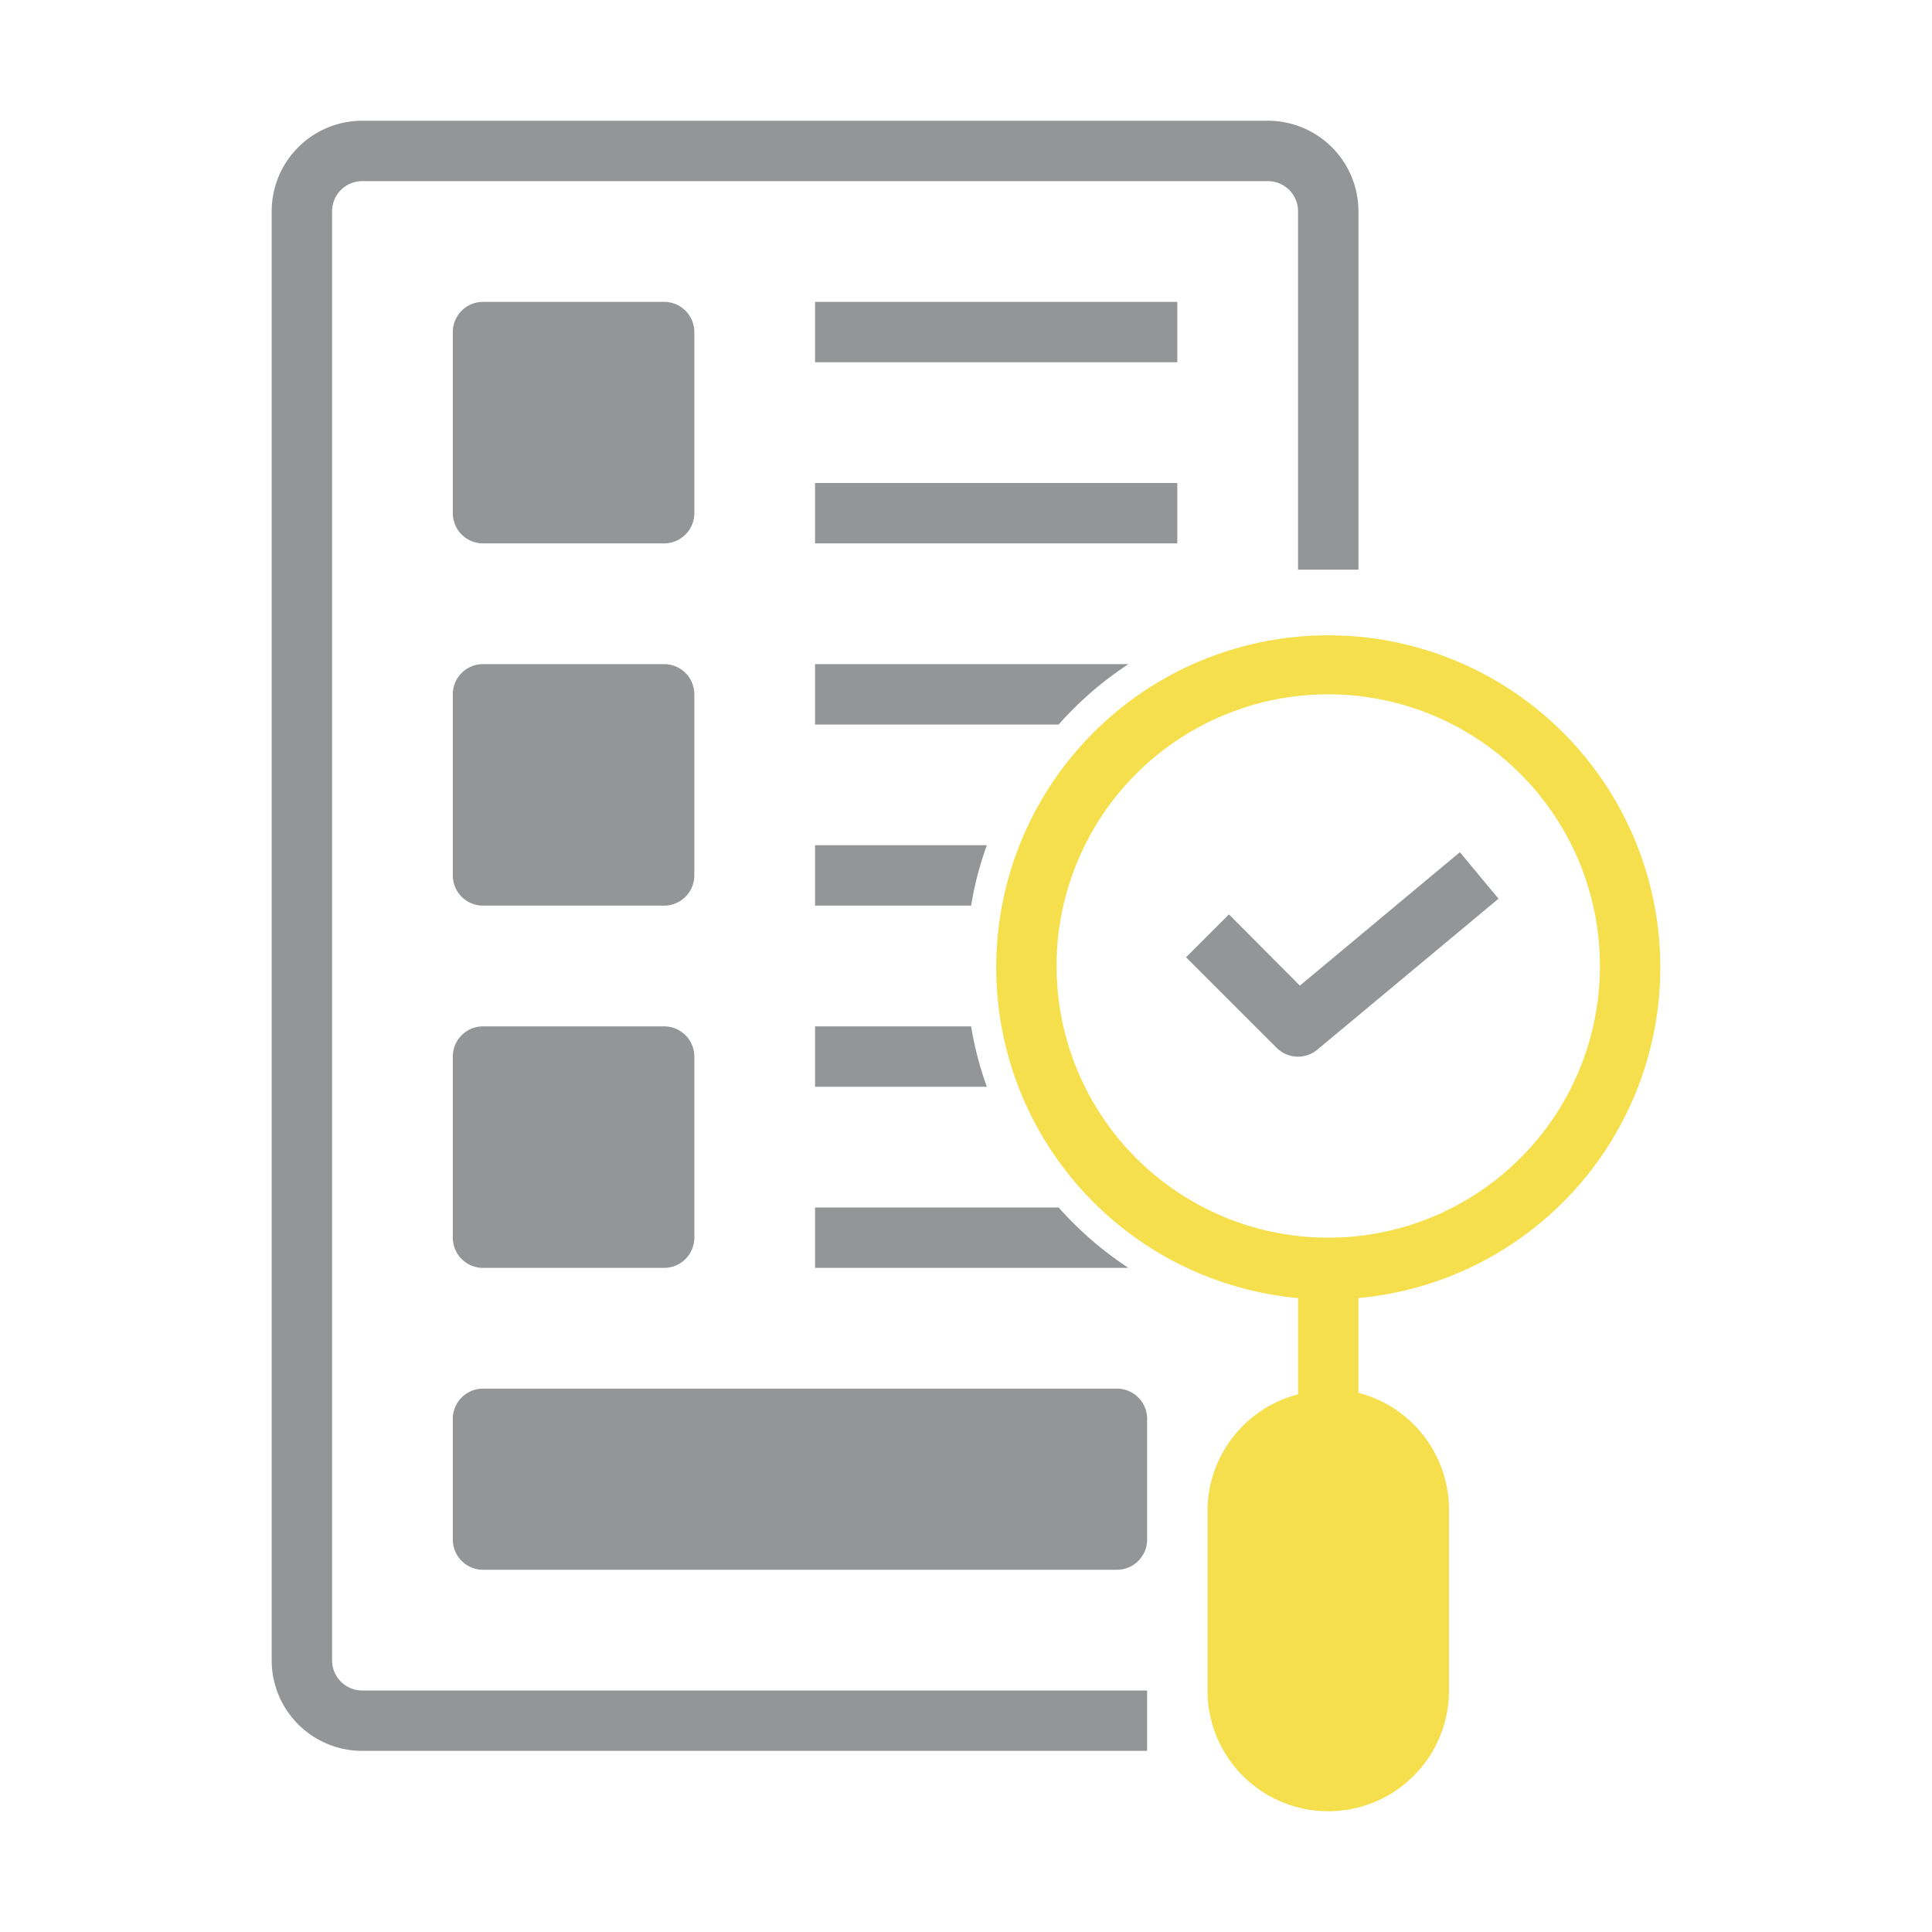 <?xml version="1.0" encoding="UTF-8" standalone="no"?><!-- icon666.com - MILLIONS OF FREE VECTOR ICONS --><svg width="1024" height="1024" viewBox="0 0 64 64" xmlns="http://www.w3.org/2000/svg"><g id="_25_Finding_Answer_Answer_Monitoring_Check_Mark" data-name="25 Finding Answer, Answer Monitoring, Check Mark"><path d="m12 56h26v2h-26a3 3 0 0 1 -3-3v-48a3 3 0 0 1 3-3h30a3 3 0 0 1 3 3v11.87h-2v-11.87a1 1 0 0 0 -1-1h-30a1 1 0 0 0 -1 1v48a1 1 0 0 0 1 1zm36.36-27.77-5.3 4.42-2.35-2.36-1.42 1.42 3 3a1 1 0 0 0 1.35.06l6-5zm-9.36-18.23h-12v2h12zm0 6h-12v2h12zm-1.62 6h-10.38v2h8.07a11.58 11.58 0 0 1 2.31-2zm-10.38 8h5.17a11.08 11.08 0 0 1 .52-2h-5.69zm0 4v2h5.69a11.08 11.08 0 0 1 -.52-2zm0 6v2h10.38a11.58 11.58 0 0 1 -2.31-2zm-11-22h6a1 1 0 0 0 1-1v-6a1 1 0 0 0 -1-1h-6a1 1 0 0 0 -1 1v6a1 1 0 0 0 1 1zm-1 23a1 1 0 0 0 1 1h6a1 1 0 0 0 1-1v-6a1 1 0 0 0 -1-1h-6a1 1 0 0 0 -1 1zm0-12a1 1 0 0 0 1 1h6a1 1 0 0 0 1-1v-6a1 1 0 0 0 -1-1h-6a1 1 0 0 0 -1 1zm0 22a1 1 0 0 0 1 1h21a1 1 0 0 0 1-1v-4a1 1 0 0 0 -1-1h-21a1 1 0 0 0 -1 1z" fill="#939597"/><path d="m55 32a11 11 0 1 0 -12 11v3.19a4 4 0 0 0 -3 3.81v6a4 4 0 0 0 8 0v-6a4 4 0 0 0 -3-3.86v-3.14a11 11 0 0 0 10-11zm-11 9a9 9 0 1 1 9-9 9 9 0 0 1 -9 9z" fill="#f5df4d"/></g></svg>